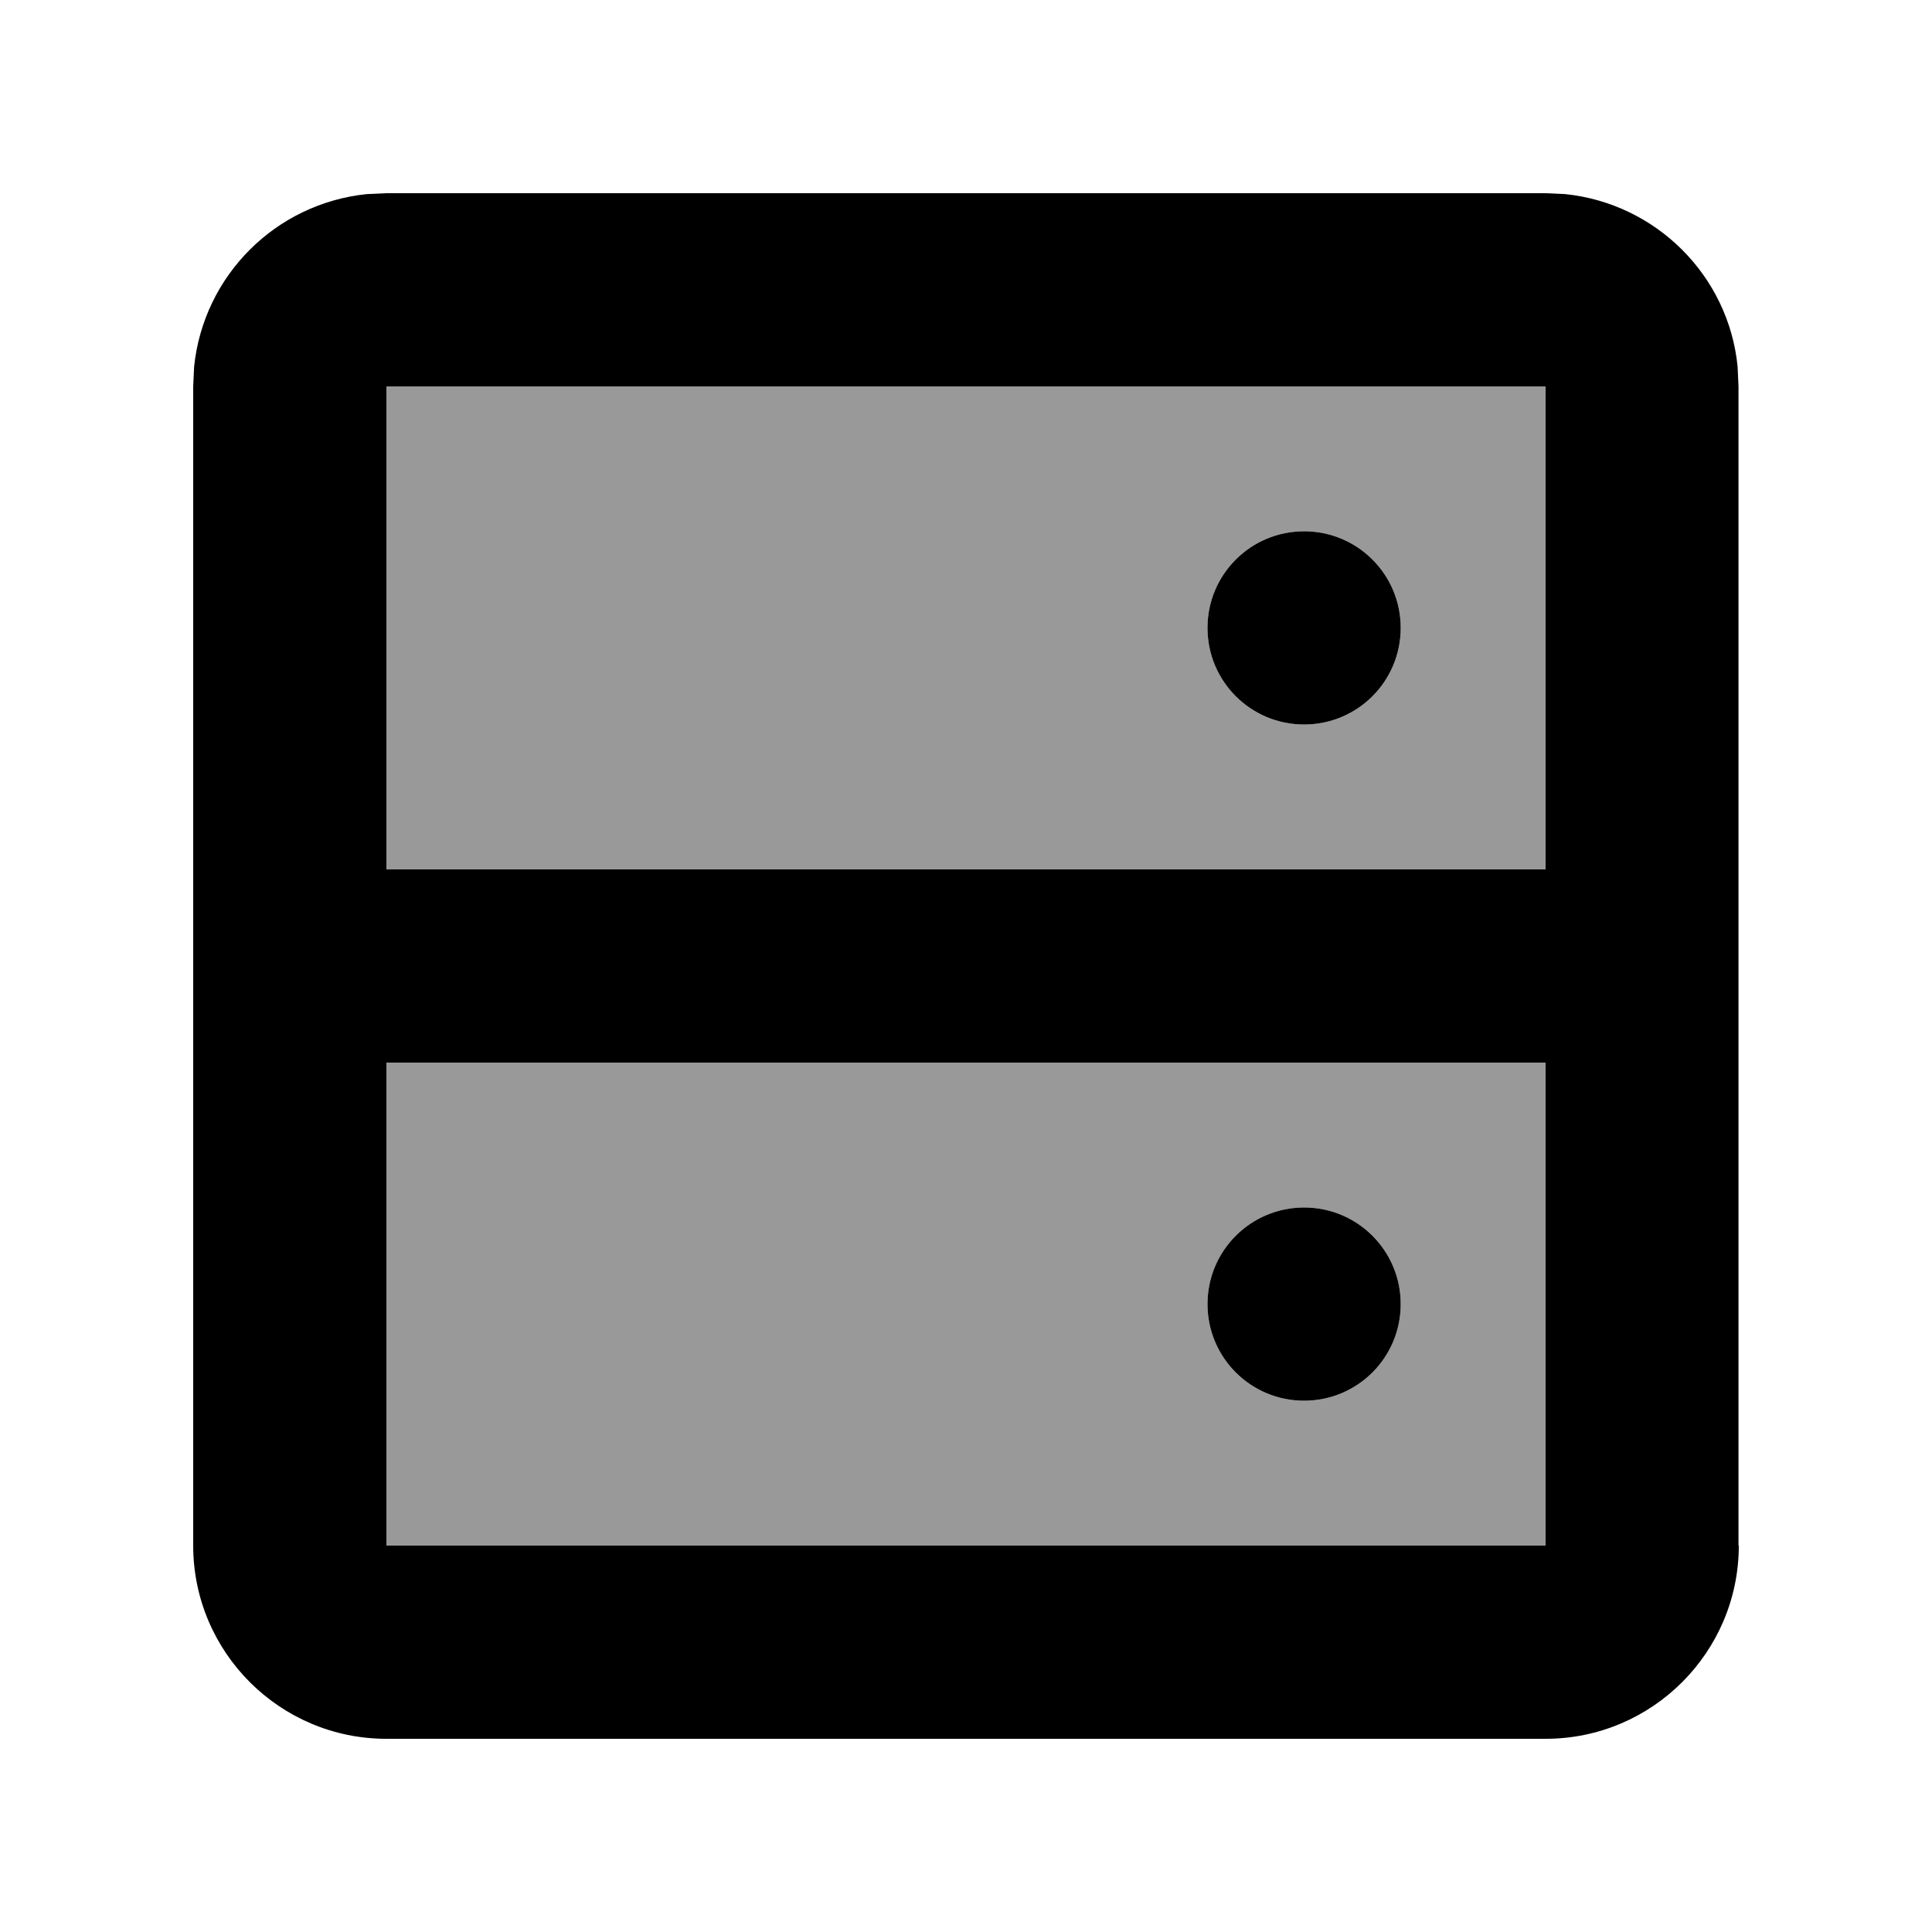<svg xmlns="http://www.w3.org/2000/svg" viewBox="0 0 640 640"><!--! Font Awesome Pro 7.1.0 by @fontawesome - https://fontawesome.com License - https://fontawesome.com/license (Commercial License) Copyright 2025 Fonticons, Inc. --><path opacity=".4" fill="currentColor" d="M128 128L128 288L512 288L512 128L128 128zM128 352L128 512L512 512L512 352L128 352zM464 208C464 225.7 449.7 240 432 240C414.3 240 400 225.7 400 208C400 190.3 414.3 176 432 176C449.7 176 464 190.3 464 208zM464 432C464 449.7 449.7 464 432 464C414.3 464 400 449.7 400 432C400 414.3 414.3 400 432 400C449.7 400 464 414.3 464 432z"/><path fill="currentColor" d="M576 512C576 547.3 547.3 576 512 576L128 576C92.7 576 64 547.3 64 512L64 128L64.3 121.5C67.4 91.3 91.3 67.4 121.5 64.3L128 64L512 64L518.5 64.3C548.6 67.4 572.6 91.3 575.6 121.4L575.9 127.9L575.9 511.9zM128 128L128 288L512 288L512 128L128 128zM128 352L128 512L512 512L512 352L128 352zM400 208C400 190.3 414.3 176 432 176C449.7 176 464 190.3 464 208C464 225.7 449.7 240 432 240C414.3 240 400 225.7 400 208zM400 432C400 414.3 414.3 400 432 400C449.7 400 464 414.3 464 432C464 449.7 449.7 464 432 464C414.3 464 400 449.7 400 432z"/></svg>